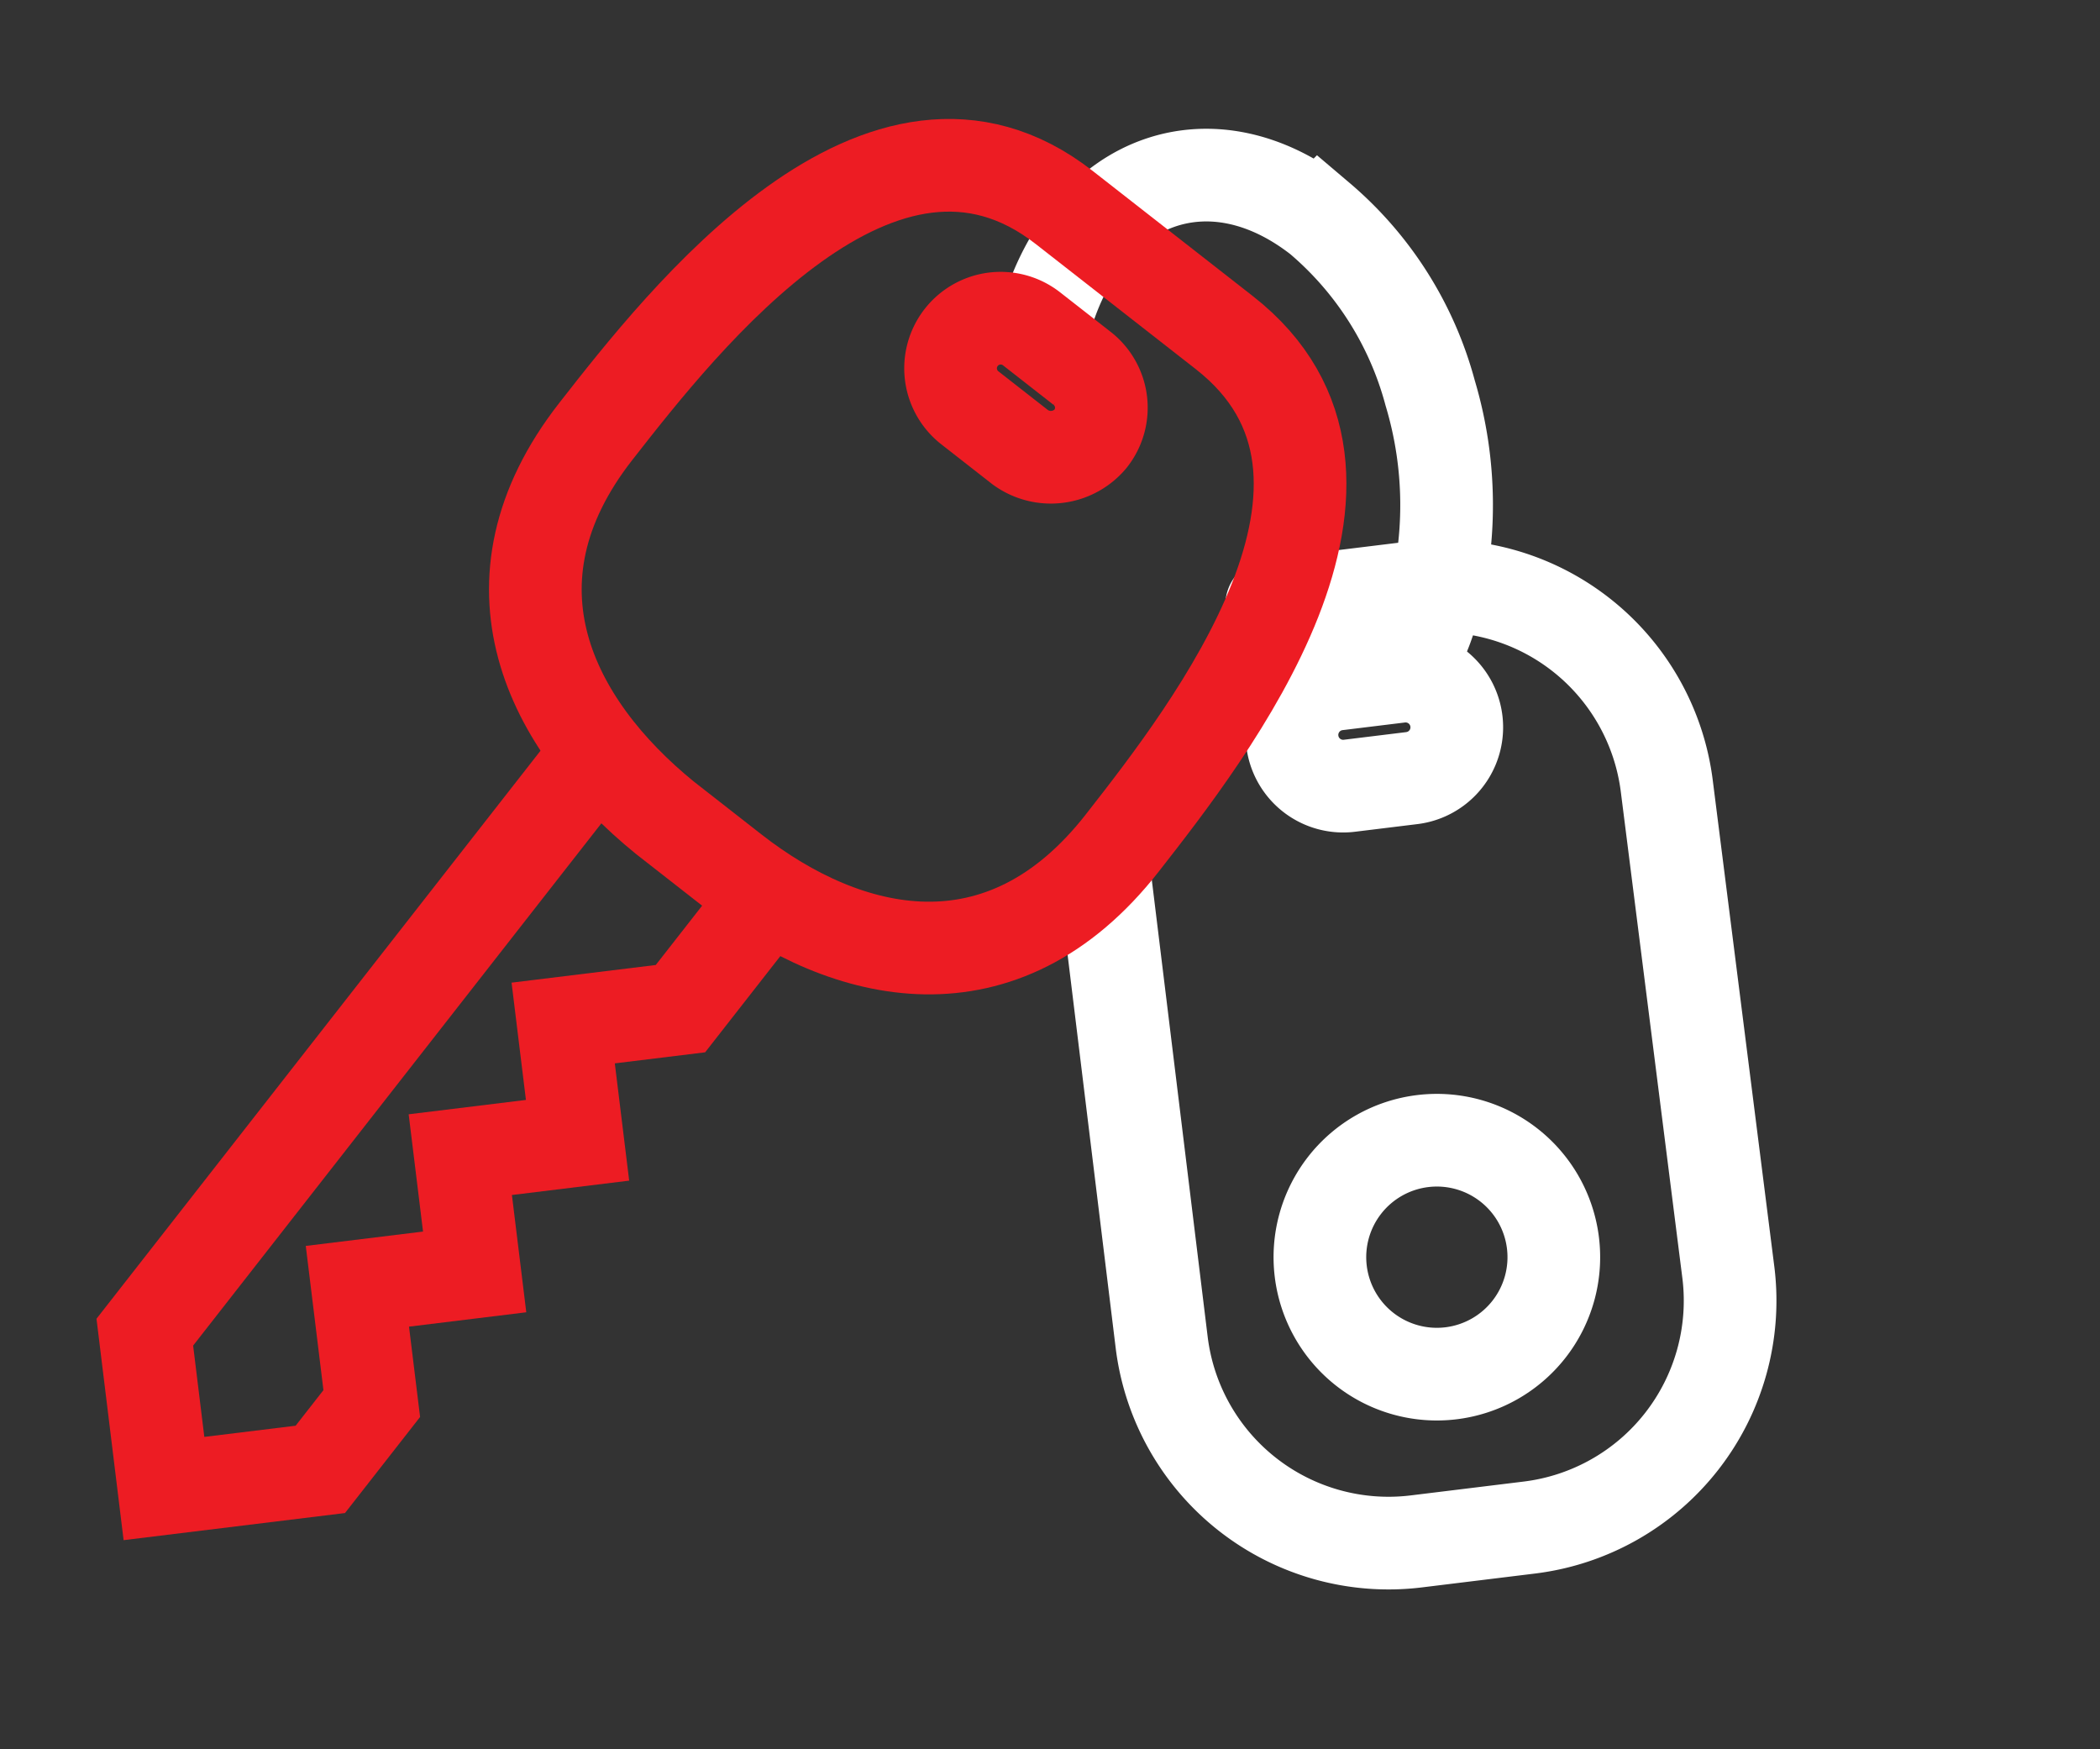 <svg xmlns="http://www.w3.org/2000/svg" width="70.83" height="59" viewBox="0 0 70.83 59">
  <rect x="0" y="0" width="70.83" height="59" fill="#333333" stroke="none"/>
  <g id="np_car-key_1033410_FFFFFF" transform="matrix(0.788, 0.616, -0.616, 0.788, 25.798, -9.249)">
    <path id="Tracé_57" data-name="Tracé 57" d="M29.387,51.406v4.319L26.57,58.542l2.817,2.817L26.57,64.176l2.817,2.817L26.57,69.81l2.817,2.817v2.817L25.631,79.2l-3.756-3.756V51.406" transform="translate(-4.988 -19.891)" fill="none" stroke="#ed1c23" stroke-linecap="round" stroke-miterlimit="10" stroke-width="3.125"/>
    <path id="Tracé_60" data-name="Tracé 60" d="M55.8,21.176l-1.5,1.5a1.726,1.726,0,0,1-2.441-2.441l1.5-1.5A1.726,1.726,0,0,1,55.8,21.176Z" transform="translate(-16.758 -6.656)" fill="none" stroke="#fff" stroke-miterlimit="10" stroke-width="3.125"/>
    <path id="Tracé_61" data-name="Tracé 61" d="M47.6,27.087,58.957,38.449a7.707,7.707,0,0,0,10.892,0l2.723-2.723a7.707,7.707,0,0,0,0-10.892L60.835,13.191a7.707,7.707,0,0,0-10.892,0l-3.38,3.38" transform="translate(-14.84 -3.741)" fill="none" stroke="#fff" stroke-linecap="round" stroke-linejoin="round" stroke-miterlimit="10" stroke-width="3.125"/>
    <path id="Tracé_62" data-name="Tracé 62" d="M77.731,40.819a3.944,3.944,0,1,1-3.944-3.944,3.943,3.943,0,0,1,3.944,3.944" transform="translate(-24.131 -14.092)" fill="none" stroke="#fff" stroke-linecap="round" stroke-linejoin="round" stroke-miterlimit="10" stroke-width="3.125"/>
    <path id="Tracé_63" data-name="Tracé 63" d="M26.2,9.731c-1.69-4.507.657-8.169,5.258-8.169A11.686,11.686,0,0,1,38.029,3.91a13.157,13.157,0,0,1,4.6,5.821,6.408,6.408,0,0,1,.469,2.16" transform="translate(-6.495)" fill="none" stroke="#fff" stroke-miterlimit="10" stroke-width="3.125"/>
    <path id="Tracé_75" data-name="Tracé 75" d="M17.168,10.937h6.854c7.887,0,7.887,10.892,7.887,15.68,0,6.573-4.883,8.826-9.765,8.826H19.234c-4.976-.094-9.859-2.347-9.859-8.826,0-4.789,0-15.68,7.793-15.68h6.854" transform="translate(0.788 -4.357)" fill="none" stroke="#ed1c23" stroke-linecap="round" stroke-linejoin="round" stroke-miterlimit="10" stroke-width="3.125"/>
    <path id="Tracé_76" data-name="Tracé 76" d="M27.443,19.786h-2.16a1.69,1.69,0,0,1,0-3.38h2.16a1.683,1.683,0,0,1,1.69,1.69A1.746,1.746,0,0,1,27.443,19.786Z" transform="translate(-5.674 -5.924)" fill="none" stroke="#ed1c23" stroke-miterlimit="10" stroke-width="3.125"/>
  </g>
</svg>
